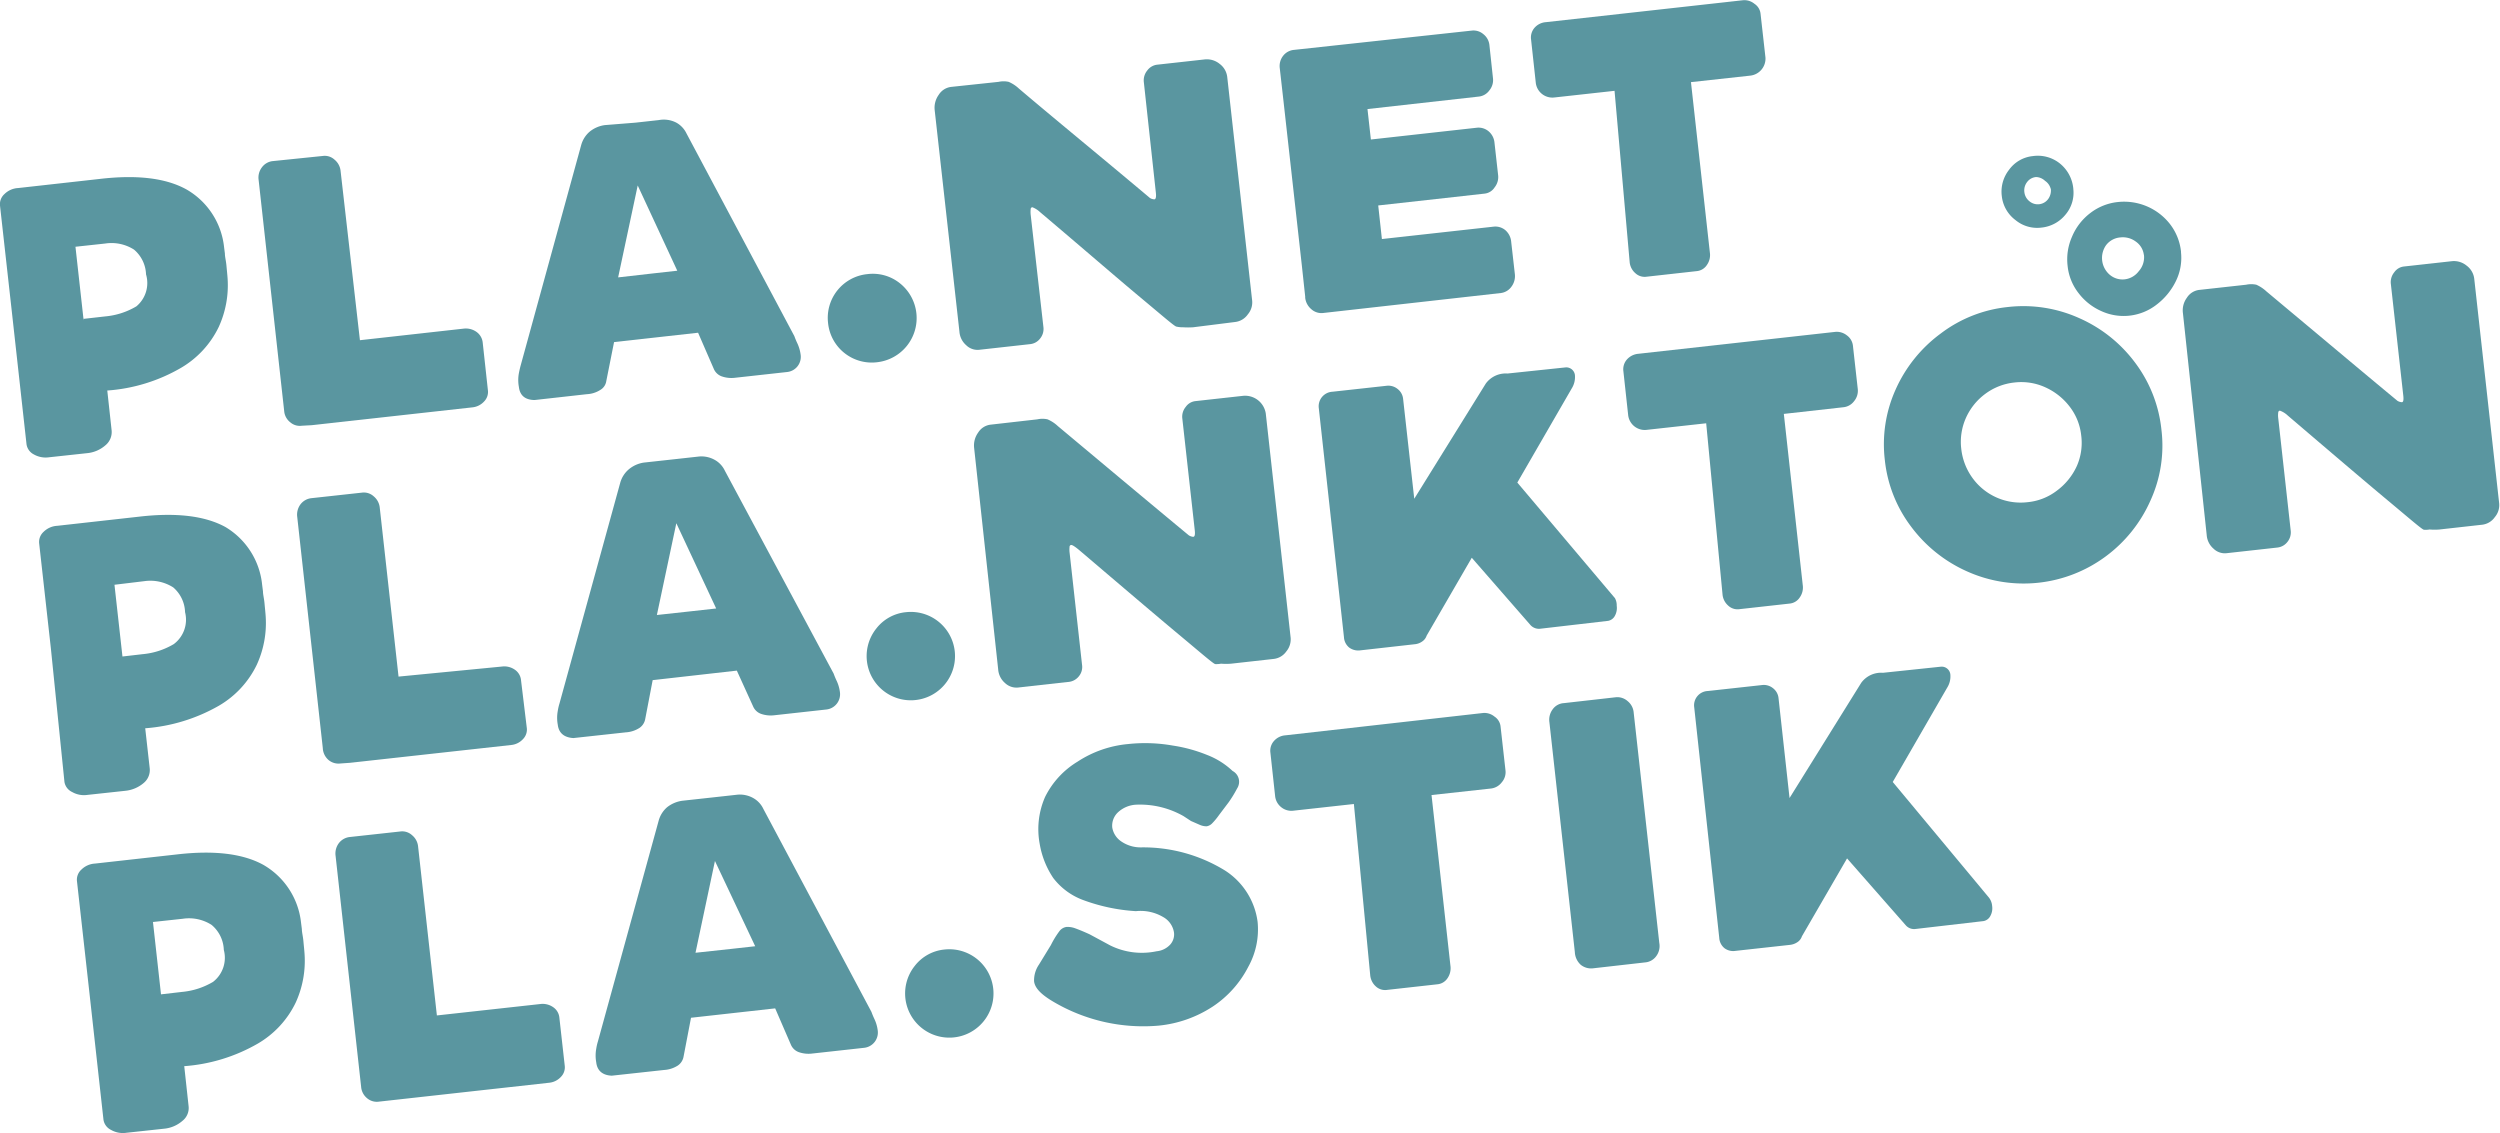 <svg id="Ebene_1" data-name="Ebene 1" xmlns="http://www.w3.org/2000/svg" viewBox="0 0 183.86 83.33">
  <g style="isolation: isolate">
    <g style="isolation: isolate">
      <path d="M4.21,37.65,3.12,27.81,2.26,20.1a1,1,0,0,1,.33-.85,1.54,1.54,0,0,1,1-.44l6-.67c2.74-.32,4.86-.07,6.38.77a5.57,5.57,0,0,1,2.77,4.25l.06.47c0,.24.08.52.11.85s.08.8.09,1a7.36,7.36,0,0,1-.66,3.56,7,7,0,0,1-2.78,3,12.52,12.52,0,0,1-5.41,1.66l.32,2.94A1.26,1.26,0,0,1,10,37.74a2.38,2.38,0,0,1-1.36.57l-2.77.3a1.75,1.75,0,0,1-1.12-.21A1,1,0,0,1,4.21,37.65Zm4.11-9.21L10,28.25a5.43,5.43,0,0,0,2.29-.74A2.23,2.23,0,0,0,13,25.16a2.5,2.5,0,0,0-.88-1.82A3.07,3.07,0,0,0,10,22.89l-2.31.25c.08,0,.11,0,.11-.1l.61,5.49C8.44,28.46,8.4,28.43,8.32,28.44Z" transform="translate(-2.26 -4.98)" fill="#5a96a0"/>
    </g>
    <g style="isolation: isolate">
      <path d="M24.46,36.29a1.07,1.07,0,0,1-.85-.25,1.17,1.17,0,0,1-.45-.83l-1.88-17a1.23,1.23,0,0,1,.24-.92,1.14,1.14,0,0,1,.78-.46L26,16.45a1.06,1.06,0,0,1,.86.27,1.23,1.23,0,0,1,.45.85L28.73,30l7.62-.85a1.35,1.35,0,0,1,.94.23,1.1,1.1,0,0,1,.47.79l.38,3.49a1,1,0,0,1-.28.85,1.35,1.35,0,0,1-.87.43l-11.8,1.31Z" transform="translate(-2.26 -4.98)" fill="#5a96a0"/>
    </g>
    <g style="isolation: isolate">
      <path d="M40.42,33.43a2.77,2.77,0,0,1,0-1c.06-.31.11-.49.12-.53L45,15.66a2,2,0,0,1,.63-1,2.24,2.24,0,0,1,1.12-.48L49,14l1.72-.19A2,2,0,0,1,52,14a1.79,1.79,0,0,1,.74.78l7.94,14.92a5.8,5.8,0,0,0,.23.55,2.86,2.86,0,0,1,.23.8,1.12,1.12,0,0,1-1,1.29l-3.8.42a2.18,2.18,0,0,1-1-.1,1,1,0,0,1-.58-.54l-1.16-2.67-6.18.69L46.85,33a.9.9,0,0,1-.43.65,2,2,0,0,1-1,.32l-3.85.43Q40.53,34.38,40.42,33.43Zm9.85-8.34,1.8-.2-2.91-6.27-1.44,6.76Z" transform="translate(-2.26 -4.98)" fill="#5a96a0"/>
    </g>
    <g style="isolation: isolate">
      <path d="M66.05,25.14a3.18,3.18,0,0,1,2.4.68,3.27,3.27,0,0,1-1.68,5.8,3.23,3.23,0,0,1-3.61-2.88,3.23,3.23,0,0,1,2.89-3.6Z" transform="translate(-2.26 -4.98)" fill="#5a96a0"/>
    </g>
    <g style="isolation: isolate">
      <path d="M88.78,29c-.12,0-1-.77-2.68-2.17S82,23.33,78.75,20.58a1.67,1.67,0,0,0-.57-.36.14.14,0,0,0-.12.14,2,2,0,0,0,0,.41L79,29.06a1.11,1.11,0,0,1-.24.81,1.06,1.06,0,0,1-.75.42l-3.69.41a1.19,1.19,0,0,1-1-.33,1.46,1.46,0,0,1-.5-1L71,13.08a1.63,1.63,0,0,1,.3-1.13,1.25,1.25,0,0,1,.92-.58L75.7,11a1.71,1.71,0,0,1,.74,0,2.57,2.57,0,0,1,.75.49q1.41,1.2,4.64,3.88t5,4.17a.66.66,0,0,0,.32.1c.11,0,.15-.16.12-.46L86.38,11a1.14,1.14,0,0,1,.25-.83,1.06,1.06,0,0,1,.71-.43l3.52-.39a1.49,1.49,0,0,1,1.1.33,1.4,1.4,0,0,1,.56,1L94.35,27.1a1.36,1.36,0,0,1-.32,1,1.32,1.32,0,0,1-.93.56L90,29.05a6,6,0,0,1-.73,0A2,2,0,0,1,88.78,29Z" transform="translate(-2.26 -4.98)" fill="#5a96a0"/>
    </g>
    <g style="isolation: isolate">
      <path d="M102.83,13l.25,2.24,7.82-.87a1.15,1.15,0,0,1,.83.26,1.24,1.24,0,0,1,.44.84l.27,2.41a1.21,1.21,0,0,1-.26.88,1,1,0,0,1-.74.46l-7.82.87.27,2.47,8.21-.91a1.14,1.14,0,0,1,.86.25,1.27,1.27,0,0,1,.44.87l.27,2.38a1.29,1.29,0,0,1-.25.91,1.12,1.12,0,0,1-.78.47L99.56,28a1.11,1.11,0,0,1-.86-.28,1.28,1.28,0,0,1-.45-.84v-.08L98,24.48l-1.34-12L96.38,10a1.22,1.22,0,0,1,.25-.92,1.14,1.14,0,0,1,.78-.43L110.5,7.23a1.11,1.11,0,0,1,.85.26,1.17,1.17,0,0,1,.45.83l.26,2.42a1.18,1.18,0,0,1-.26.88,1.1,1.1,0,0,1-.76.46Z" transform="translate(-2.26 -4.98)" fill="#5a96a0"/>
    </g>
    <g style="isolation: isolate">
      <path d="M130.42,5a1.16,1.16,0,0,1,.87.26,1,1,0,0,1,.45.75l.36,3.21A1.26,1.26,0,0,1,131,10.54l-4.38.48,1.39,12.53a1.26,1.26,0,0,1-.22.92,1,1,0,0,1-.75.45l-3.68.41a1,1,0,0,1-.83-.26,1.22,1.22,0,0,1-.42-.84L121,11.66l-4.44.49a1.23,1.23,0,0,1-1.35-1.06l-.35-3.21a1.09,1.09,0,0,1,.25-.85,1.22,1.22,0,0,1,.84-.42Z" transform="translate(-2.26 -4.98)" fill="#5a96a0"/>
    </g>
  </g>
  <g style="isolation: isolate">
    <g style="isolation: isolate">
      <path d="M7,62.49,6,52.65l-.86-7.71a1,1,0,0,1,.33-.85,1.54,1.54,0,0,1,1-.44l6-.67q4.11-.48,6.37.76A5.59,5.59,0,0,1,21.54,48l.06.47c0,.23.08.52.11.85s.08.8.09,1a7.36,7.36,0,0,1-.66,3.56,7,7,0,0,1-2.78,3,12.8,12.8,0,0,1-5.42,1.66l.33,2.94a1.23,1.23,0,0,1-.45,1.09,2.45,2.45,0,0,1-1.36.57l-2.77.3a1.75,1.75,0,0,1-1.12-.21A1,1,0,0,1,7,62.49Zm4.11-9.21,1.64-.19a5.43,5.43,0,0,0,2.29-.74A2.24,2.24,0,0,0,15.87,50,2.5,2.5,0,0,0,15,48.18a3.13,3.13,0,0,0-2.12-.46L10.56,48c.08,0,.11,0,.11-.09l.61,5.48C11.27,53.3,11.23,53.27,11.15,53.28Z" transform="translate(-2.26 -4.98)" fill="#5a96a0"/>
      <path d="M27.29,61.13a1.14,1.14,0,0,1-.86-.25A1.22,1.22,0,0,1,26,60l-1.88-17a1.27,1.27,0,0,1,.24-.93,1.17,1.17,0,0,1,.78-.45l3.74-.41a1.07,1.07,0,0,1,.86.27,1.23,1.23,0,0,1,.45.85l1.38,12.41L39.18,54a1.35,1.35,0,0,1,.94.23,1.05,1.05,0,0,1,.46.79L41,58.49a1,1,0,0,1-.28.85,1.35,1.35,0,0,1-.87.43L28,61.08Z" transform="translate(-2.26 -4.98)" fill="#5a96a0"/>
      <path d="M43.28,58.27a2.75,2.75,0,0,1,0-1,3.67,3.67,0,0,1,.12-.53L47.87,40.5a2,2,0,0,1,.63-1A2.24,2.24,0,0,1,49.61,39l2.28-.25,1.72-.19a2,2,0,0,1,1.23.25,1.78,1.78,0,0,1,.73.79l8,14.92a5.8,5.8,0,0,0,.23.55,2.77,2.77,0,0,1,.23.8,1.13,1.13,0,0,1-1,1.29l-3.8.42a2.18,2.18,0,0,1-1-.1,1,1,0,0,1-.58-.54L56.45,54.3,50.26,55l-.55,2.87a1,1,0,0,1-.43.65,2.09,2.09,0,0,1-1,.32l-3.85.42C43.75,59.22,43.35,58.89,43.28,58.27Zm9.85-8.34,1.8-.2L52,43.46l-1.43,6.75Z" transform="translate(-2.26 -4.98)" fill="#5a96a0"/>
    </g>
    <g style="isolation: isolate">
      <path d="M68.91,50a3.25,3.25,0,1,1-2.2,1.2A3.14,3.14,0,0,1,68.91,50Z" transform="translate(-2.26 -4.98)" fill="#5a96a0"/>
    </g>
    <g style="isolation: isolate">
      <path d="M91.64,53.82c-.12,0-1-.77-2.68-2.17s-4.12-3.48-7.35-6.23c-.3-.25-.5-.37-.57-.36a.13.13,0,0,0-.12.14,1.87,1.87,0,0,0,0,.4l.92,8.29a1.07,1.07,0,0,1-.23.82,1.1,1.1,0,0,1-.75.42l-3.69.41a1.22,1.22,0,0,1-1-.33,1.46,1.46,0,0,1-.5-1L73.9,37.91a1.62,1.62,0,0,1,.3-1.12,1.25,1.25,0,0,1,.92-.58l3.43-.39a1.72,1.72,0,0,1,.75,0,2.57,2.57,0,0,1,.75.49l4.64,3.88q3.21,2.68,5,4.16a.72.72,0,0,0,.32.11c.12,0,.15-.17.12-.46l-.92-8.26a1.12,1.12,0,0,1,.25-.83,1,1,0,0,1,.71-.43l3.52-.39a1.54,1.54,0,0,1,1.66,1.3l1.83,16.5a1.39,1.39,0,0,1-.32,1,1.31,1.31,0,0,1-.93.55l-3.13.35a4.58,4.58,0,0,1-.74,0A1.82,1.82,0,0,1,91.64,53.82Z" transform="translate(-2.26 -4.98)" fill="#5a96a0"/>
    </g>
    <g style="isolation: isolate">
      <path d="M121.16,49.53a1.19,1.19,0,0,1-.13.73.71.71,0,0,1-.5.38l-5,.58a.84.84,0,0,1-.73-.29L110.5,46l-3.32,5.73a.83.83,0,0,1-.33.43,1.11,1.11,0,0,1-.55.2l-4,.45a1.12,1.12,0,0,1-.82-.21,1.06,1.06,0,0,1-.38-.76L99.25,35a1.07,1.07,0,0,1,1-1.21l4-.44a1.08,1.08,0,0,1,.8.24,1.05,1.05,0,0,1,.4.72l.82,7.35,5.26-8.47a1.82,1.82,0,0,1,1.6-.74l4.27-.45h0a.64.64,0,0,1,.69.62,1.58,1.58,0,0,1-.24.93l-4,6.92,7.18,8.5A1.1,1.1,0,0,1,121.16,49.53Z" transform="translate(-2.26 -4.98)" fill="#5a96a0"/>
    </g>
    <g style="isolation: isolate">
      <path d="M137.21,29.39a1.19,1.19,0,0,1,.87.25,1.08,1.08,0,0,1,.45.75l.36,3.22a1.19,1.19,0,0,1-.27.87,1.12,1.12,0,0,1-.79.45l-4.38.49L134.84,48a1.26,1.26,0,0,1-.22.92,1,1,0,0,1-.75.45l-3.68.41a1,1,0,0,1-.83-.26,1.24,1.24,0,0,1-.42-.84l-1.2-12.57-4.44.49A1.23,1.23,0,0,1,122,35.49l-.35-3.21a1.09,1.09,0,0,1,.25-.85,1.27,1.27,0,0,1,.84-.43Z" transform="translate(-2.26 -4.98)" fill="#5a96a0"/>
    </g>
    <g style="isolation: isolate">
      <path d="M140.88,38.83a9.8,9.8,0,0,1,.8-5.22A10.33,10.33,0,0,1,145,29.5a9.82,9.82,0,0,1,4.92-1.94,10,10,0,0,1,5.24.81,10.29,10.29,0,0,1,4.13,3.29,9.9,9.9,0,0,1,1.93,4.92,9.71,9.71,0,0,1-.81,5.22,10.26,10.26,0,0,1-3.3,4.11A10.14,10.14,0,0,1,146.92,47a10.39,10.39,0,0,1-4.11-3.29A9.81,9.81,0,0,1,140.88,38.83ZM155.32,37a4.18,4.18,0,0,0-.86-2.13,4.65,4.65,0,0,0-1.79-1.41,4.25,4.25,0,0,0-2.25-.35,4.35,4.35,0,0,0-2.16.84,4.45,4.45,0,0,0-1.42,1.77A4.33,4.33,0,0,0,146.5,38a4.47,4.47,0,0,0,.83,2.14,4.37,4.37,0,0,0,4.07,1.77,4.18,4.18,0,0,0,2.11-.83A4.65,4.65,0,0,0,155,39.25,4.22,4.22,0,0,0,155.32,37Zm-.58-18.12a2.48,2.48,0,0,1-.58,1.89,2.61,2.61,0,0,1-1.78.95,2.5,2.5,0,0,1-1.9-.56,2.54,2.54,0,0,1-1-1.76,2.6,2.6,0,0,1,.54-1.94,2.46,2.46,0,0,1,1.74-1,2.59,2.59,0,0,1,2,.55A2.69,2.69,0,0,1,154.74,18.86Zm-1.66,0a1,1,0,0,0-.42-.6A1,1,0,0,0,152,18a.92.92,0,0,0-.66.37,1,1,0,0,0-.2.74,1,1,0,0,0,.37.67.95.95,0,0,0,1.42-.22A1.07,1.07,0,0,0,153.08,18.82Zm9.58,4.66a3.87,3.87,0,0,1-.38,2.12,4.82,4.82,0,0,1-1.41,1.72,3.94,3.94,0,0,1-4.07.48,4.27,4.27,0,0,1-1.68-1.33,3.88,3.88,0,0,1-.8-2,4.09,4.09,0,0,1,.32-2.13A4.23,4.23,0,0,1,156,20.64a4,4,0,0,1,2-.8,4.28,4.28,0,0,1,3.85,1.62A4,4,0,0,1,162.66,23.48Zm-2.73.21a1.39,1.39,0,0,0-.59-1,1.59,1.59,0,0,0-1.13-.31,1.46,1.46,0,0,0-1.06.57,1.63,1.63,0,0,0,.26,2.17,1.45,1.45,0,0,0,1.14.34,1.51,1.51,0,0,0,1-.59A1.53,1.53,0,0,0,159.93,23.69Z" transform="translate(-2.26 -4.98)" fill="#5a96a0"/>
    </g>
    <g style="isolation: isolate">
      <path d="M180.53,43.94c-.12,0-1-.77-2.68-2.17s-4.12-3.48-7.34-6.23a1.66,1.66,0,0,0-.58-.36.14.14,0,0,0-.12.14,1.55,1.55,0,0,0,0,.41l.92,8.29a1.11,1.11,0,0,1-.24.81,1.08,1.08,0,0,1-.75.42l-3.69.41a1.19,1.19,0,0,1-1-.33,1.46,1.46,0,0,1-.5-1L162.8,28a1.56,1.56,0,0,1,.29-1.12,1.25,1.25,0,0,1,.92-.58l3.44-.38a1.77,1.77,0,0,1,.75,0,2.69,2.69,0,0,1,.74.49l4.64,3.88q3.21,2.69,5,4.17a.72.72,0,0,0,.32.1c.11,0,.14-.16.11-.46l-.92-8.26a1.14,1.14,0,0,1,.25-.83,1,1,0,0,1,.71-.43l3.52-.39a1.47,1.47,0,0,1,1.1.33,1.4,1.4,0,0,1,.56,1l1.83,16.49a1.36,1.36,0,0,1-.32,1,1.32,1.32,0,0,1-.93.56l-3.13.35a4.22,4.22,0,0,1-.74,0A1.6,1.6,0,0,1,180.53,43.94Z" transform="translate(-2.26 -4.98)" fill="#5a96a0"/>
    </g>
  </g>
  <g style="isolation: isolate">
    <g style="isolation: isolate">
      <path d="M9.87,87.33,8.78,77.49l-.86-7.71a1,1,0,0,1,.33-.85,1.54,1.54,0,0,1,1-.44l6-.67q4.11-.48,6.37.76a5.59,5.59,0,0,1,2.78,4.26l.06.47c0,.23.08.52.11.85s.08.8.09,1A7.38,7.38,0,0,1,24,78.73a7,7,0,0,1-2.78,3,12.66,12.66,0,0,1-5.41,1.66l.32,2.94a1.2,1.2,0,0,1-.45,1.08,2.39,2.39,0,0,1-1.36.58l-2.77.3a1.75,1.75,0,0,1-1.12-.21A1,1,0,0,1,9.87,87.33ZM14,78.12l1.64-.19a5.43,5.43,0,0,0,2.29-.74,2.24,2.24,0,0,0,.79-2.35A2.5,2.5,0,0,0,17.82,73a3.07,3.07,0,0,0-2.12-.45l-2.31.25c.08,0,.11,0,.11-.1l.61,5.49C14.1,78.14,14.06,78.11,14,78.12Z" transform="translate(-2.26 -4.98)" fill="#5a96a0"/>
      <path d="M30.12,86a1.1,1.1,0,0,1-.86-.25,1.2,1.2,0,0,1-.44-.83l-1.88-17a1.27,1.27,0,0,1,.24-.93,1.17,1.17,0,0,1,.78-.45l3.74-.41a1.07,1.07,0,0,1,.86.27,1.23,1.23,0,0,1,.45.85l1.38,12.41L42,78.82a1.35,1.35,0,0,1,.94.23,1.05,1.05,0,0,1,.46.79l.39,3.49a1,1,0,0,1-.28.85,1.35,1.35,0,0,1-.87.43l-11.8,1.31Z" transform="translate(-2.26 -4.98)" fill="#5a96a0"/>
      <path d="M46.11,83.11a2.77,2.77,0,0,1,0-1,3.67,3.67,0,0,1,.12-.53L50.7,65.34a2,2,0,0,1,.63-1,2.33,2.33,0,0,1,1.11-.47l2.28-.25,1.72-.19a2,2,0,0,1,1.23.25,1.78,1.78,0,0,1,.73.79L66.35,79.4a5.8,5.8,0,0,0,.23.55,2.77,2.77,0,0,1,.23.8,1.13,1.13,0,0,1-1,1.29l-3.8.42a2.18,2.18,0,0,1-1-.1,1,1,0,0,1-.58-.54l-1.16-2.68-6.19.69-.55,2.87a1,1,0,0,1-.43.65,2.09,2.09,0,0,1-1,.32l-3.85.42C46.58,84.06,46.18,83.73,46.11,83.11ZM56,74.77l1.8-.2L54.84,68.3l-1.43,6.75Z" transform="translate(-2.26 -4.98)" fill="#5a96a0"/>
    </g>
    <g style="isolation: isolate">
      <path d="M71.74,74.81a3.25,3.25,0,1,1-2.2,1.2A3.14,3.14,0,0,1,71.74,74.81Z" transform="translate(-2.26 -4.98)" fill="#5a96a0"/>
    </g>
    <g style="isolation: isolate">
      <path d="M78.31,77.14a2.05,2.05,0,0,1,.36-1.22l.88-1.44a6.5,6.5,0,0,1,.61-1,.79.79,0,0,1,.54-.33,1.62,1.62,0,0,1,.63.1c.25.09.6.23,1.06.44l1.52.82a5.24,5.24,0,0,0,3.41.43,1.56,1.56,0,0,0,1-.49,1.12,1.12,0,0,0,.28-.89,1.58,1.58,0,0,0-.8-1.14,3.27,3.27,0,0,0-2-.43h0a13.48,13.48,0,0,1-3.94-.84,4.89,4.89,0,0,1-2.14-1.6,6.41,6.41,0,0,1-1-2.53,5.89,5.89,0,0,1,.4-3.43A6.29,6.29,0,0,1,81.5,61a8.1,8.1,0,0,1,3.73-1.3,11.62,11.62,0,0,1,3.27.11,11.06,11.06,0,0,1,2.53.69,5.71,5.71,0,0,1,1.88,1.18.9.9,0,0,1,.33,1.29,9,9,0,0,1-.61,1l-.71.94a5,5,0,0,1-.53.64.73.73,0,0,1-.39.2,1.26,1.26,0,0,1-.51-.11l-.64-.28L89.3,65a6.48,6.48,0,0,0-3.49-.84,2.11,2.11,0,0,0-1.35.58,1.35,1.35,0,0,0-.4,1.1,1.53,1.53,0,0,0,.63,1,2.51,2.51,0,0,0,1.48.46A11.48,11.48,0,0,1,92.35,69a5.3,5.3,0,0,1,2.4,3.78,5.67,5.67,0,0,1-.69,3.31A7.74,7.74,0,0,1,91.46,79a8.83,8.83,0,0,1-4,1.41,13,13,0,0,1-7.75-1.77C78.83,78.12,78.36,77.64,78.31,77.14Z" transform="translate(-2.26 -4.98)" fill="#5a96a0"/>
    </g>
    <g style="isolation: isolate">
      <path d="M111.3,57.42a1.16,1.16,0,0,1,.87.26,1,1,0,0,1,.45.75l.36,3.21a1.13,1.13,0,0,1-.27.87,1.16,1.16,0,0,1-.79.46l-4.38.48L108.93,76a1.29,1.29,0,0,1-.22.93,1,1,0,0,1-.75.44l-3.68.41a1,1,0,0,1-.83-.25,1.26,1.26,0,0,1-.42-.84l-1.2-12.58-4.44.49a1.18,1.18,0,0,1-.91-.26,1.2,1.2,0,0,1-.44-.79l-.35-3.22a1.07,1.07,0,0,1,.25-.84,1.23,1.23,0,0,1,.84-.43Z" transform="translate(-2.26 -4.98)" fill="#5a96a0"/>
    </g>
    <g style="isolation: isolate">
      <path d="M118.08,75l-1.87-16.9a1.27,1.27,0,0,1,.23-.94,1.09,1.09,0,0,1,.84-.47l3.8-.43a1.14,1.14,0,0,1,.89.29,1.21,1.21,0,0,1,.44.86l1.88,16.91a1.24,1.24,0,0,1-.24,1,1.12,1.12,0,0,1-.81.44l-3.79.43a1.22,1.22,0,0,1-.93-.25A1.34,1.34,0,0,1,118.08,75Z" transform="translate(-2.26 -4.98)" fill="#5a96a0"/>
    </g>
    <g style="isolation: isolate">
      <path d="M148.77,71.61a1.17,1.17,0,0,1-.13.73.71.71,0,0,1-.5.38l-5,.58a.81.81,0,0,1-.73-.28l-4.31-4.91-3.32,5.73a.83.83,0,0,1-.33.43,1.22,1.22,0,0,1-.55.2l-4,.44a1.07,1.07,0,0,1-.82-.2,1.06,1.06,0,0,1-.38-.76L126.86,57a1.05,1.05,0,0,1,1-1.2l4-.44a1.07,1.07,0,0,1,.79.23,1.05,1.05,0,0,1,.41.73l.81,7.35,5.27-8.47a1.81,1.81,0,0,1,1.6-.74l4.27-.45h0a.64.64,0,0,1,.69.63,1.55,1.55,0,0,1-.24.92l-4,6.93L148.54,71A1.16,1.16,0,0,1,148.77,71.61Z" transform="translate(-2.26 -4.98)" fill="#5a96a0"/>
    </g>
  </g>
</svg>
